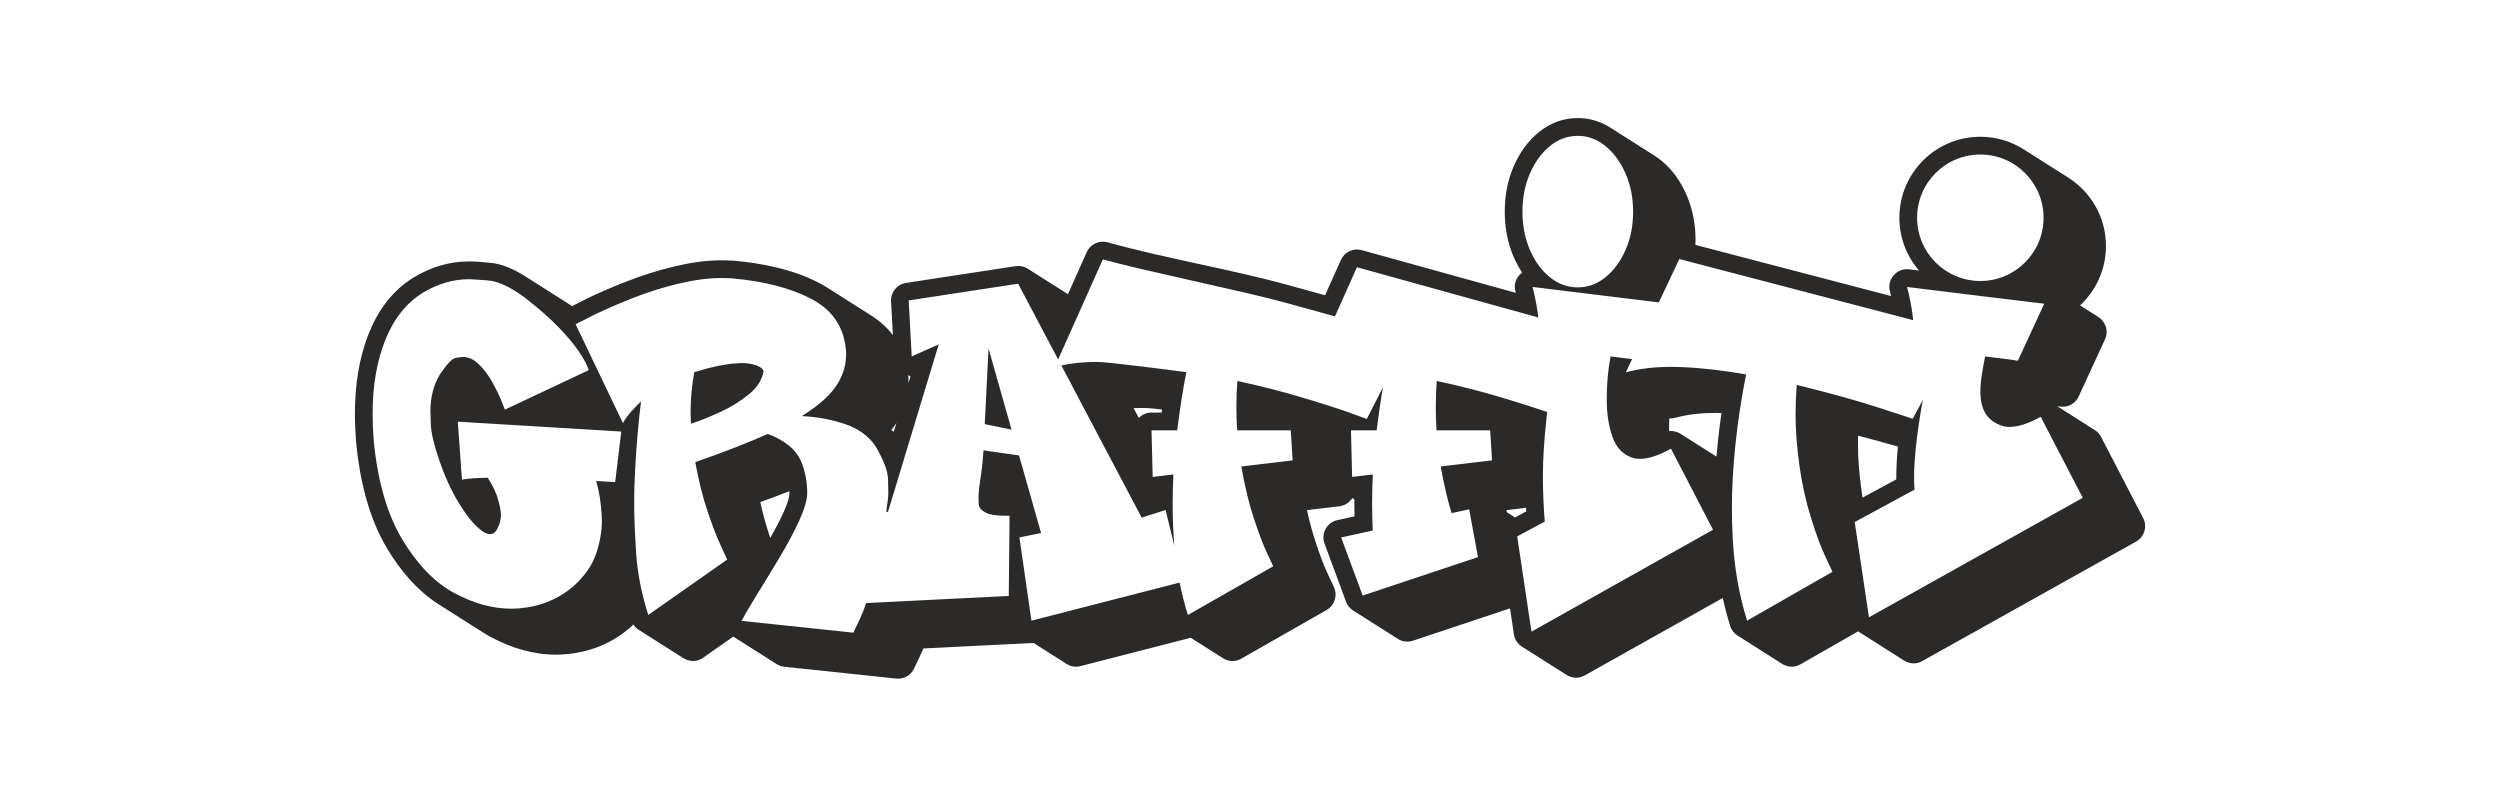 <?xml version="1.0" encoding="UTF-8"?> <svg xmlns="http://www.w3.org/2000/svg" xmlns:xlink="http://www.w3.org/1999/xlink" xml:space="preserve" width="56.444mm" height="17.992mm" version="1.1" style="shape-rendering:geometricPrecision; text-rendering:geometricPrecision; image-rendering:optimizeQuality; fill-rule:evenodd; clip-rule:evenodd" viewBox="0 0 1287.81 410.49"> <defs> <style type="text/css"> .fil0 {fill:none} .fil1 {fill:#2B2A29} </style> </defs> <g id="Layer_x0020_1">  <polygon class="fil0" points="-0,0 1287.81,0 1287.81,410.49 -0,410.49 "></polygon> <path class="fil1" d="M396.8 277.11c5.55,-9.86 9.86,-18.76 9.86,-23.11 0,-0.33 -0,-0.66 -0.01,-0.99 -4.97,1.96 -9.98,3.82 -15,5.62 1.25,5.69 2.74,11.35 4.6,16.85 0.18,0.54 0.37,1.08 0.55,1.62zm-93.53 -86.45l-43.19 20.36 -1.77 -4.51c-1.17,-2.94 -2.81,-6.25 -4.88,-10 -2.11,-3.71 -4.54,-6.85 -7.35,-9.39 -2.34,-2.14 -4.91,-3.24 -7.72,-3.24 -0.47,0 -1.64,0.17 -3.54,0.47 -1.87,0.27 -4.65,3.18 -8.32,8.66 -3.21,5.48 -4.78,11.73 -4.78,18.78 0,0.6 0.07,2.98 0.23,7.12 0.17,4.15 1.6,10.2 4.31,18.15 2.71,7.99 5.95,15.11 9.73,21.46 3.81,6.32 7.49,11 11.07,14.01 2.04,1.77 3.84,2.64 5.41,2.64 1.04,0 1.97,-0.47 2.84,-1.37 1.8,-2.67 2.74,-5.58 2.74,-8.72 0,-1.7 -0.5,-4.28 -1.47,-7.79 -1,-3.48 -2.74,-7.22 -5.31,-11.2 -5.72,0.07 -10.16,0.4 -13.3,0.97l-2.14 -29.85 84.2 5.08 -3.14 26.04 -9.79 -0.57c1.57,5.48 2.54,11.4 2.84,17.82 0.07,0.84 0.1,1.7 0.1,2.54 0,5.61 -1,11.36 -3.04,17.28 -2.01,5.92 -5.92,11.47 -11.73,16.71 -7.86,6.65 -17.12,10.39 -27.81,11.26 -1.37,0.1 -2.77,0.17 -4.21,0.17 -9.33,0 -19.02,-2.64 -29.05,-7.96 -10.03,-5.35 -18.95,-14.47 -26.78,-27.38 -7.82,-12.94 -12.8,-29.88 -14.87,-50.84 -0.4,-5.01 -0.6,-9.79 -0.6,-14.31 0,-14.34 2.17,-27.01 6.55,-37.97 4.38,-10.96 10.9,-19.12 19.49,-24.4 7.65,-4.54 15.54,-6.85 23.7,-6.85 1.17,0 4.41,0.23 9.69,0.63 5.31,0.43 11.67,3.41 19.12,8.96 7.12,5.55 12.84,10.6 17.22,15.14 4.38,4.54 7.69,8.46 9.96,11.77 2.24,3.28 3.74,5.82 4.54,7.59l1.07 2.74zm52.68 27.61c4.58,-1.5 9.66,-3.54 15.24,-6.12 5.58,-2.58 10.5,-5.65 14.74,-9.16 4.25,-3.54 6.72,-7.49 7.42,-11.87l-0.17 -0.47c-0.2,-0.34 -0.57,-0.73 -1.14,-1.2 -0.57,-0.43 -1.37,-0.87 -2.44,-1.27 -1.1,-0.37 -2.27,-0.67 -3.58,-0.87 -1.31,-0.2 -2.47,-0.3 -3.54,-0.3 -1.04,0 -2.21,0.07 -3.51,0.2 -2.54,0.13 -5.58,0.57 -9.12,1.27 -3.51,0.73 -7.59,1.8 -12.24,3.24 -1.24,6.99 -1.87,13.87 -1.87,20.66 0,1.97 0.07,3.91 0.2,5.88zm165.13 3.04l-11.87 -41.82 -1.94 38.98 13.81 2.84zm291.69 -151.33c5.21,0 9.96,1.77 14.27,5.28 4.31,3.54 7.75,8.26 10.33,14.17 2.61,5.92 3.88,12.43 3.88,19.62 0,7.19 -1.27,13.74 -3.88,19.66 -2.57,5.88 -6.02,10.6 -10.33,14.07 -4.31,3.51 -9.06,5.25 -14.27,5.25 -5.32,0 -10.1,-1.74 -14.41,-5.25 -4.31,-3.47 -7.72,-8.19 -10.29,-14.07 -2.54,-5.92 -3.81,-12.47 -3.81,-19.66 0,-7.19 1.27,-13.71 3.81,-19.62 2.57,-5.92 5.98,-10.63 10.29,-14.17 4.31,-3.51 9.09,-5.28 14.41,-5.28zm169.6 77.85c11.77,1.44 23.47,2.87 35.17,4.31 11.77,1.44 23.57,2.87 35.47,4.31l-13.54 29.38 -3.81 -0.6c-2.61,-0.3 -6.99,-0.87 -13.1,-1.64 -2.73,14.38 -6.21,30.74 8.67,35.72 1.26,0.42 2.61,0.6 4.05,0.6 4.31,0 9.63,-1.74 15.94,-5.22l21.66 41.75 -110.13 61.54 -7.35 -49.07 30.81 -16.68c-0.97,-11.72 1.25,-29.86 4.29,-46.2l-5.23 9.68 -17.35 -5.68c-11.53,-3.74 -25.67,-7.66 -42.39,-11.77 -0.4,5.35 -0.6,10.56 -0.6,15.58 0,7.82 0.67,16.45 1.97,25.84 1.3,9.43 3.31,18.49 6.02,27.18 2.71,8.72 5.25,15.51 7.59,20.32l3.44 7.35 -43.99 25.17c-4.25,-13.64 -6.72,-27.98 -7.42,-42.99 -0.27,-5.15 -0.4,-10.3 -0.4,-15.38 0,-9.73 0.6,-20.59 1.84,-32.56 1.27,-12 3.08,-23.97 5.48,-35.9 -11.73,-2.07 -23,-3.38 -33.76,-3.81 -1.64,-0.07 -3.24,-0.1 -4.81,-0.1 -8.76,0 -16.55,0.94 -23.4,2.84l3.23 -6.83c-2.64,-0.32 -6.34,-0.8 -11.08,-1.39 -1.34,7.05 -1.97,14.24 -1.97,21.63l0 0.7c0,7.15 0.97,13.54 2.94,19.09 1.94,5.55 5.35,9.13 10.16,10.76 1.27,0.4 2.61,0.6 4.05,0.6 4.31,0 9.63,-1.74 15.94,-5.22l21.66 41.75 -93.53 52.48 -7.35 -49.07 14.21 -7.62c-0.67,-8.06 -0.97,-15.81 -0.97,-23.33 0,-8.86 0.63,-19.02 1.91,-30.45 0.1,-0.89 0.2,-1.78 0.31,-2.67 -6.3,-2.18 -14.36,-4.77 -24.21,-7.69 -10.06,-3.01 -20.96,-5.78 -32.69,-8.32 -0.33,4.68 -0.5,9.26 -0.5,13.71 0,3.98 0.13,7.89 0.4,11.73l27.61 0 0.97 15.48 -26.44 3.14c1.6,9.03 3.46,17.05 5.61,24.05l9.05 -1.99 4.53 24.65 -59.39 19.8 -11.07 -29.93 16.27 -3.58c-0.23,-4.63 -0.34,-9.27 -0.34,-13.91 0,-4.95 0.13,-9.96 0.37,-14.97l-10.66 1.27 -0.6 -24 13.24 0c0.94,-7.8 2.03,-15.2 3.26,-22.18l-8.35 16.33 -9.39 -3.44c-6.35,-2.21 -14.54,-4.85 -24.6,-7.82 -10.06,-3.01 -20.96,-5.78 -32.69,-8.32 -0.33,4.68 -0.5,9.26 -0.5,13.71 0,3.98 0.13,7.89 0.4,11.73l27.61 0 0.97 15.48 -26.44 3.14c1.84,10.36 4.01,19.39 6.58,27.08 2.54,7.65 4.81,13.64 6.85,17.89l3.01 6.45 -43.96 25.07c-1.69,-5.44 -3.11,-11.01 -4.25,-16.69l-76.34 19.63 -6.19 -42.89 11.17 -2.27 -11.37 -39.95 -18.32 -2.64c-0.37,5.88 -0.94,10.93 -1.64,15.17 -0.6,3.78 -0.9,6.95 -0.9,9.49 0,0.54 0.03,1.61 0.1,3.18 0.07,1.6 1.27,3.04 3.61,4.28 2.04,1.04 5.38,1.57 10,1.57l2.27 0 -0.4 41.32 -73.44 3.67c-1.09,3.17 -2.21,5.97 -3.36,8.39l-3.24 6.85 -57.56 -6.06c7.91,-15.44 33.77,-51.19 33.77,-65.84 0,-5.28 -0.9,-10.4 -2.74,-15.38 -1.5,-3.71 -3.78,-6.79 -6.89,-9.26 -3.11,-2.44 -6.68,-4.38 -10.73,-5.82 -10,4.51 -22.43,9.32 -37.31,14.51 1.77,9.66 3.91,18.22 6.45,25.74 2.54,7.52 4.88,13.44 6.95,17.82l3.04 6.65 -40.65 28.51c-3.44,-10.83 -5.52,-21.36 -6.22,-31.59 -0.67,-10.19 -1.04,-18.95 -1.04,-26.21 0,-5.72 0.17,-11.43 0.5,-17.11 0.7,-13 1.74,-24.67 3.04,-35.07 -1.44,1.31 -3.08,3.01 -4.95,5.08 -1.87,2.11 -3.31,4.11 -4.38,6.08l-24.37 -50.91 7.92 -4.05c5.32,-2.67 12.07,-5.65 20.29,-8.96 8.22,-3.28 16.41,-5.92 24.63,-7.86 8.19,-1.97 15.54,-2.94 22.06,-2.94 1.91,0 3.81,0.07 5.68,0.17 16.38,1.44 29.88,4.91 40.45,10.36 10.6,5.45 16.58,13.71 18.02,24.8 0.2,1.3 0.3,2.61 0.3,3.91 0,5.05 -1.31,9.83 -3.91,14.41 -3.28,5.82 -9.56,11.63 -18.92,17.45 8.29,0.43 15.81,1.87 22.6,4.24 6.75,2.38 11.87,6.12 15.31,11.2 4.25,7.19 6.42,12.94 6.52,17.22 0.1,4.28 0.13,6.62 0.13,7.09 0,1.85 -0.42,5.29 -1.08,9.52l0.91 0.07 26.14 -86.28 -13.91 6.19 -1.57 -28.82 56.39 -8.62 20.6 39.02 23.03 -51.54c22.26,6.18 72.43,16.32 94.09,22.31l25.49 7.05 11.32 -25.33c22.26,6.18 44.26,12.3 65.92,18.28l27.52 7.61c-0.14,-1.34 -0.36,-2.89 -0.65,-4.67 -0.54,-3.11 -1.07,-5.75 -1.57,-7.92l-0.8 -3.14c11.77,1.44 23.47,2.87 35.17,4.31l29.91 3.64 10.56 -22.33 120.44 31.48c-0.12,-1.6 -0.39,-3.61 -0.77,-6.04 -0.54,-3.11 -1.07,-5.75 -1.57,-7.92l-0.8 -3.14zm-377.45 133.39c-0.6,-7.26 -0.86,-14.55 -0.86,-21.84 0,-4.95 0.13,-9.96 0.37,-14.98l-10.66 1.27 -0.6 -24 13.24 0c1.31,-10.76 2.87,-20.76 4.71,-29.95 -6.35,-0.87 -40.47,-5.3 -46.02,-5.3 -6.66,0 -12.79,0.6 -18.38,1.82l41.37 78.39 12.33 -3.91 4.51 18.5zm415.19 -201.62c17.99,0 32.57,14.58 32.57,32.57 0,17.99 -14.58,32.57 -32.57,32.57 -17.99,0 -32.57,-14.58 -32.57,-32.57 0,-17.99 14.58,-32.57 32.57,-32.57zm-235.99 253.59c-0.03,-0.02 -0.06,-0.04 -0.09,-0.06l-0.12 -0.08c-2.23,-1.41 -3.66,-3.61 -4.06,-6.31l-2 -13.36 -50.02 16.67c-2.7,0.9 -5.54,0.47 -7.78,-0.96l-23.02 -14.61c-1.63,-1.04 -2.95,-2.59 -3.66,-4.54l-11.07 -29.93c-0.95,-2.56 -0.76,-5.14 0.55,-7.54 1.31,-2.4 3.38,-3.95 6.05,-4.54l8.83 -1.95c-0.05,-2.21 -0.07,-4.42 -0.07,-6.63l0.02 -2.13 -1.07 -0.68c-1.42,2.28 -3.82,3.91 -6.68,4.25l-16.67 1.98c1.2,5.51 2.62,10.98 4.39,16.29 1.85,5.56 3.88,11.53 6.47,16.92l3.01 6.45c2.01,4.32 0.39,9.42 -3.75,11.78l-43.96 25.07c-2.48,1.42 -5.21,1.61 -7.87,0.56 -0.58,-0.23 -1.13,-0.51 -1.64,-0.83l-16.53 -10.49 -56.8 14.61c-2.52,0.65 -4.95,0.27 -7.13,-1.12 -5.68,-3.6 -11.36,-7.21 -17.04,-10.81l-56.77 2.84c-0.49,1.17 -1,2.34 -1.54,3.48l-3.24 6.85c-1.69,3.57 -5.28,5.59 -9.21,5.17l-57.56 -6.06c-1.47,-0.16 -2.8,-0.61 -3.96,-1.35l-22.4 -14.21 -15.53 10.9c-2.45,1.72 -5.32,2.13 -8.16,1.17 -0.75,-0.25 -1.44,-0.58 -2.06,-0.98l-23.02 -14.61c-1.1,-0.7 -2.01,-1.61 -2.7,-2.7 -0.61,0.59 -1.23,1.17 -1.86,1.74l-0.22 0.19c-9.48,8.02 -20.61,12.4 -32.98,13.4 -1.64,0.13 -3.29,0.2 -4.94,0.2 -11.77,0 -23.01,-3.53 -33.33,-9.02 -1.37,-0.73 -2.71,-1.51 -4.01,-2.34l-23.02 -14.61c-0.15,-0.09 -0.29,-0.19 -0.44,-0.28 -0.04,-0.03 -0.08,-0.05 -0.11,-0.07 -10.74,-6.98 -19.13,-17.11 -25.74,-28.02 -9.85,-16.28 -14.29,-35.92 -16.16,-54.84 -0.4,-5 -0.63,-10.02 -0.63,-15.04 0,-14.06 1.96,-28.24 7.2,-41.36 4.74,-11.87 12.19,-22.14 23.24,-28.82 8.7,-5.26 18.25,-8.17 28.42,-8.17 3.36,0 7.06,0.4 10.41,0.66 6.48,0.51 12.81,3.44 18.51,7.05 7.67,4.87 15.35,9.74 23.02,14.61 0.37,0.23 0.74,0.47 1.1,0.71l5.58 -2.85c6.8,-3.47 13.97,-6.47 21.05,-9.3 8.43,-3.37 17.08,-6.16 25.91,-8.26 7.87,-1.88 16.07,-3.19 24.18,-3.19 2.06,0 4.12,0.07 6.17,0.18l0.31 0.02c14.88,1.31 30.45,4.45 43.83,11.34 1.41,0.73 2.76,1.5 4.05,2.32l23.02 14.61c4.43,2.81 8.16,6.17 11.13,10.07l-0.95 -17.38c-0.26,-4.71 3.07,-8.81 7.73,-9.52l56.39 -8.62c2.27,-0.35 4.46,0.13 6.26,1.28l20.74 13.16 9.68 -21.65c1.86,-4.15 6.39,-6.29 10.77,-5.07 30.94,8.59 63.13,13.74 94.08,22.31l17.93 4.96 8.12 -18.17c1.86,-4.15 6.39,-6.29 10.77,-5.07l79.33 21.99 -0.2 -0.78c-0.77,-3.01 -0.07,-5.95 1.99,-8.29 0.46,-0.52 0.96,-0.98 1.49,-1.38 -1.69,-2.54 -3.14,-5.25 -4.38,-8.09 -3.2,-7.38 -4.57,-15.27 -4.57,-23.29 0,-8.02 1.37,-15.87 4.56,-23.24 2.95,-6.81 7.12,-12.9 12.9,-17.62 5.83,-4.76 12.64,-7.34 20.18,-7.34 6.06,0 11.65,1.71 16.63,4.87l0.21 0.13c0.03,0.02 0.05,0.03 0.08,0.05l22.73 14.42c1.17,0.75 2.32,1.57 3.42,2.48 5.76,4.71 9.94,10.79 12.91,17.58 3.24,7.39 4.65,15.24 4.65,23.28 0,0.84 -0.02,1.69 -0.05,2.53l100.8 26.35 -0.62 -2.44c-0.77,-3.01 -0.07,-5.95 1.99,-8.29 2.05,-2.33 4.88,-3.41 7.96,-3.03l5.04 0.62c-6.3,-7.3 -10.11,-16.81 -10.11,-27.21 0,-23.03 18.67,-41.7 41.7,-41.7 8.2,0 15.85,2.37 22.31,6.46l23.02 14.61c11.65,7.39 19.39,20.41 19.39,35.23 0,12.07 -5.14,22.94 -13.34,30.56l9.45 6c1.24,0.79 2.27,1.89 3.05,3.27 1.47,2.63 1.58,5.54 0.32,8.27l-13.54 29.38c-1.73,3.76 -5.62,5.84 -9.71,5.2l-1.41 -0.22 19.53 12.39c1.32,0.84 2.37,2 3.14,3.48l21.66 41.75c2.27,4.37 0.65,9.77 -3.65,12.17l-110.13 61.54c-2.7,1.51 -5.7,1.59 -8.47,0.23 -0.33,-0.16 -0.64,-0.34 -0.94,-0.53l-23.02 -14.61c-0.2,-0.13 -0.4,-0.26 -0.59,-0.41l-29.69 16.99c-2.48,1.42 -5.21,1.62 -7.87,0.57 -0.59,-0.23 -1.14,-0.51 -1.64,-0.83l-23.02 -14.61c-1.79,-1.14 -3.06,-2.82 -3.73,-4.95 -1.47,-4.73 -2.73,-9.52 -3.79,-14.35l-71.09 39.89c-2.7,1.51 -5.7,1.6 -8.48,0.24 -0.33,-0.16 -0.65,-0.34 -0.95,-0.53l-22.81 -14.47zm75.76 -117.64c1,0.06 2.03,-0.05 3.06,-0.34 6.76,-1.88 13.96,-2.51 20.95,-2.51 0.96,0 1.91,0.01 2.87,0.04 -0.72,5.02 -1.35,10.05 -1.87,15.09 -0.26,2.45 -0.49,4.9 -0.7,7.36l-18.48 -11.72c-0.7,-0.44 -1.47,-0.79 -2.32,-1.05 -1.21,-0.37 -2.41,-0.49 -3.58,-0.37 -0.01,-0.51 -0.02,-1.02 -0.02,-1.52l0 -0.7c0,-1.43 0.03,-2.85 0.08,-4.28zm-273.26 -0.26c1.79,-1.83 3.98,-2.76 6.54,-2.76l5.22 0c0.07,-0.53 0.15,-1.06 0.22,-1.59 -3.72,-0.45 -7.41,-0.8 -10.49,-0.8 -1.38,0 -2.77,0.03 -4.15,0.09l2.67 5.06zm372.82 41.05l17.39 -9.41c-0.06,-5.17 0.25,-10.9 0.83,-16.87 -6.81,-2.02 -13.68,-3.87 -20.55,-5.64l-0.04 4.02c0,8.2 0.76,16.47 1.89,24.59 0.15,1.1 0.32,2.21 0.49,3.31zm-499.02 -33.98l-1.31 -0.83c0.95,-1.17 1.85,-2.38 2.66,-3.63l-1.35 4.46zm7.6 -25.1c0,-0.06 0,-0.11 0,-0.17 0,-1.3 -0.07,-2.59 -0.22,-3.88l1.21 0.77 -1 3.28zm318.06 64.32c0.03,0.62 0.07,1.24 0.11,1.86l-5.77 3.09 -4.21 -2.67c-0.08,-0.36 -0.16,-0.72 -0.24,-1.08l10.1 -1.2z"></path> </g> </svg> 